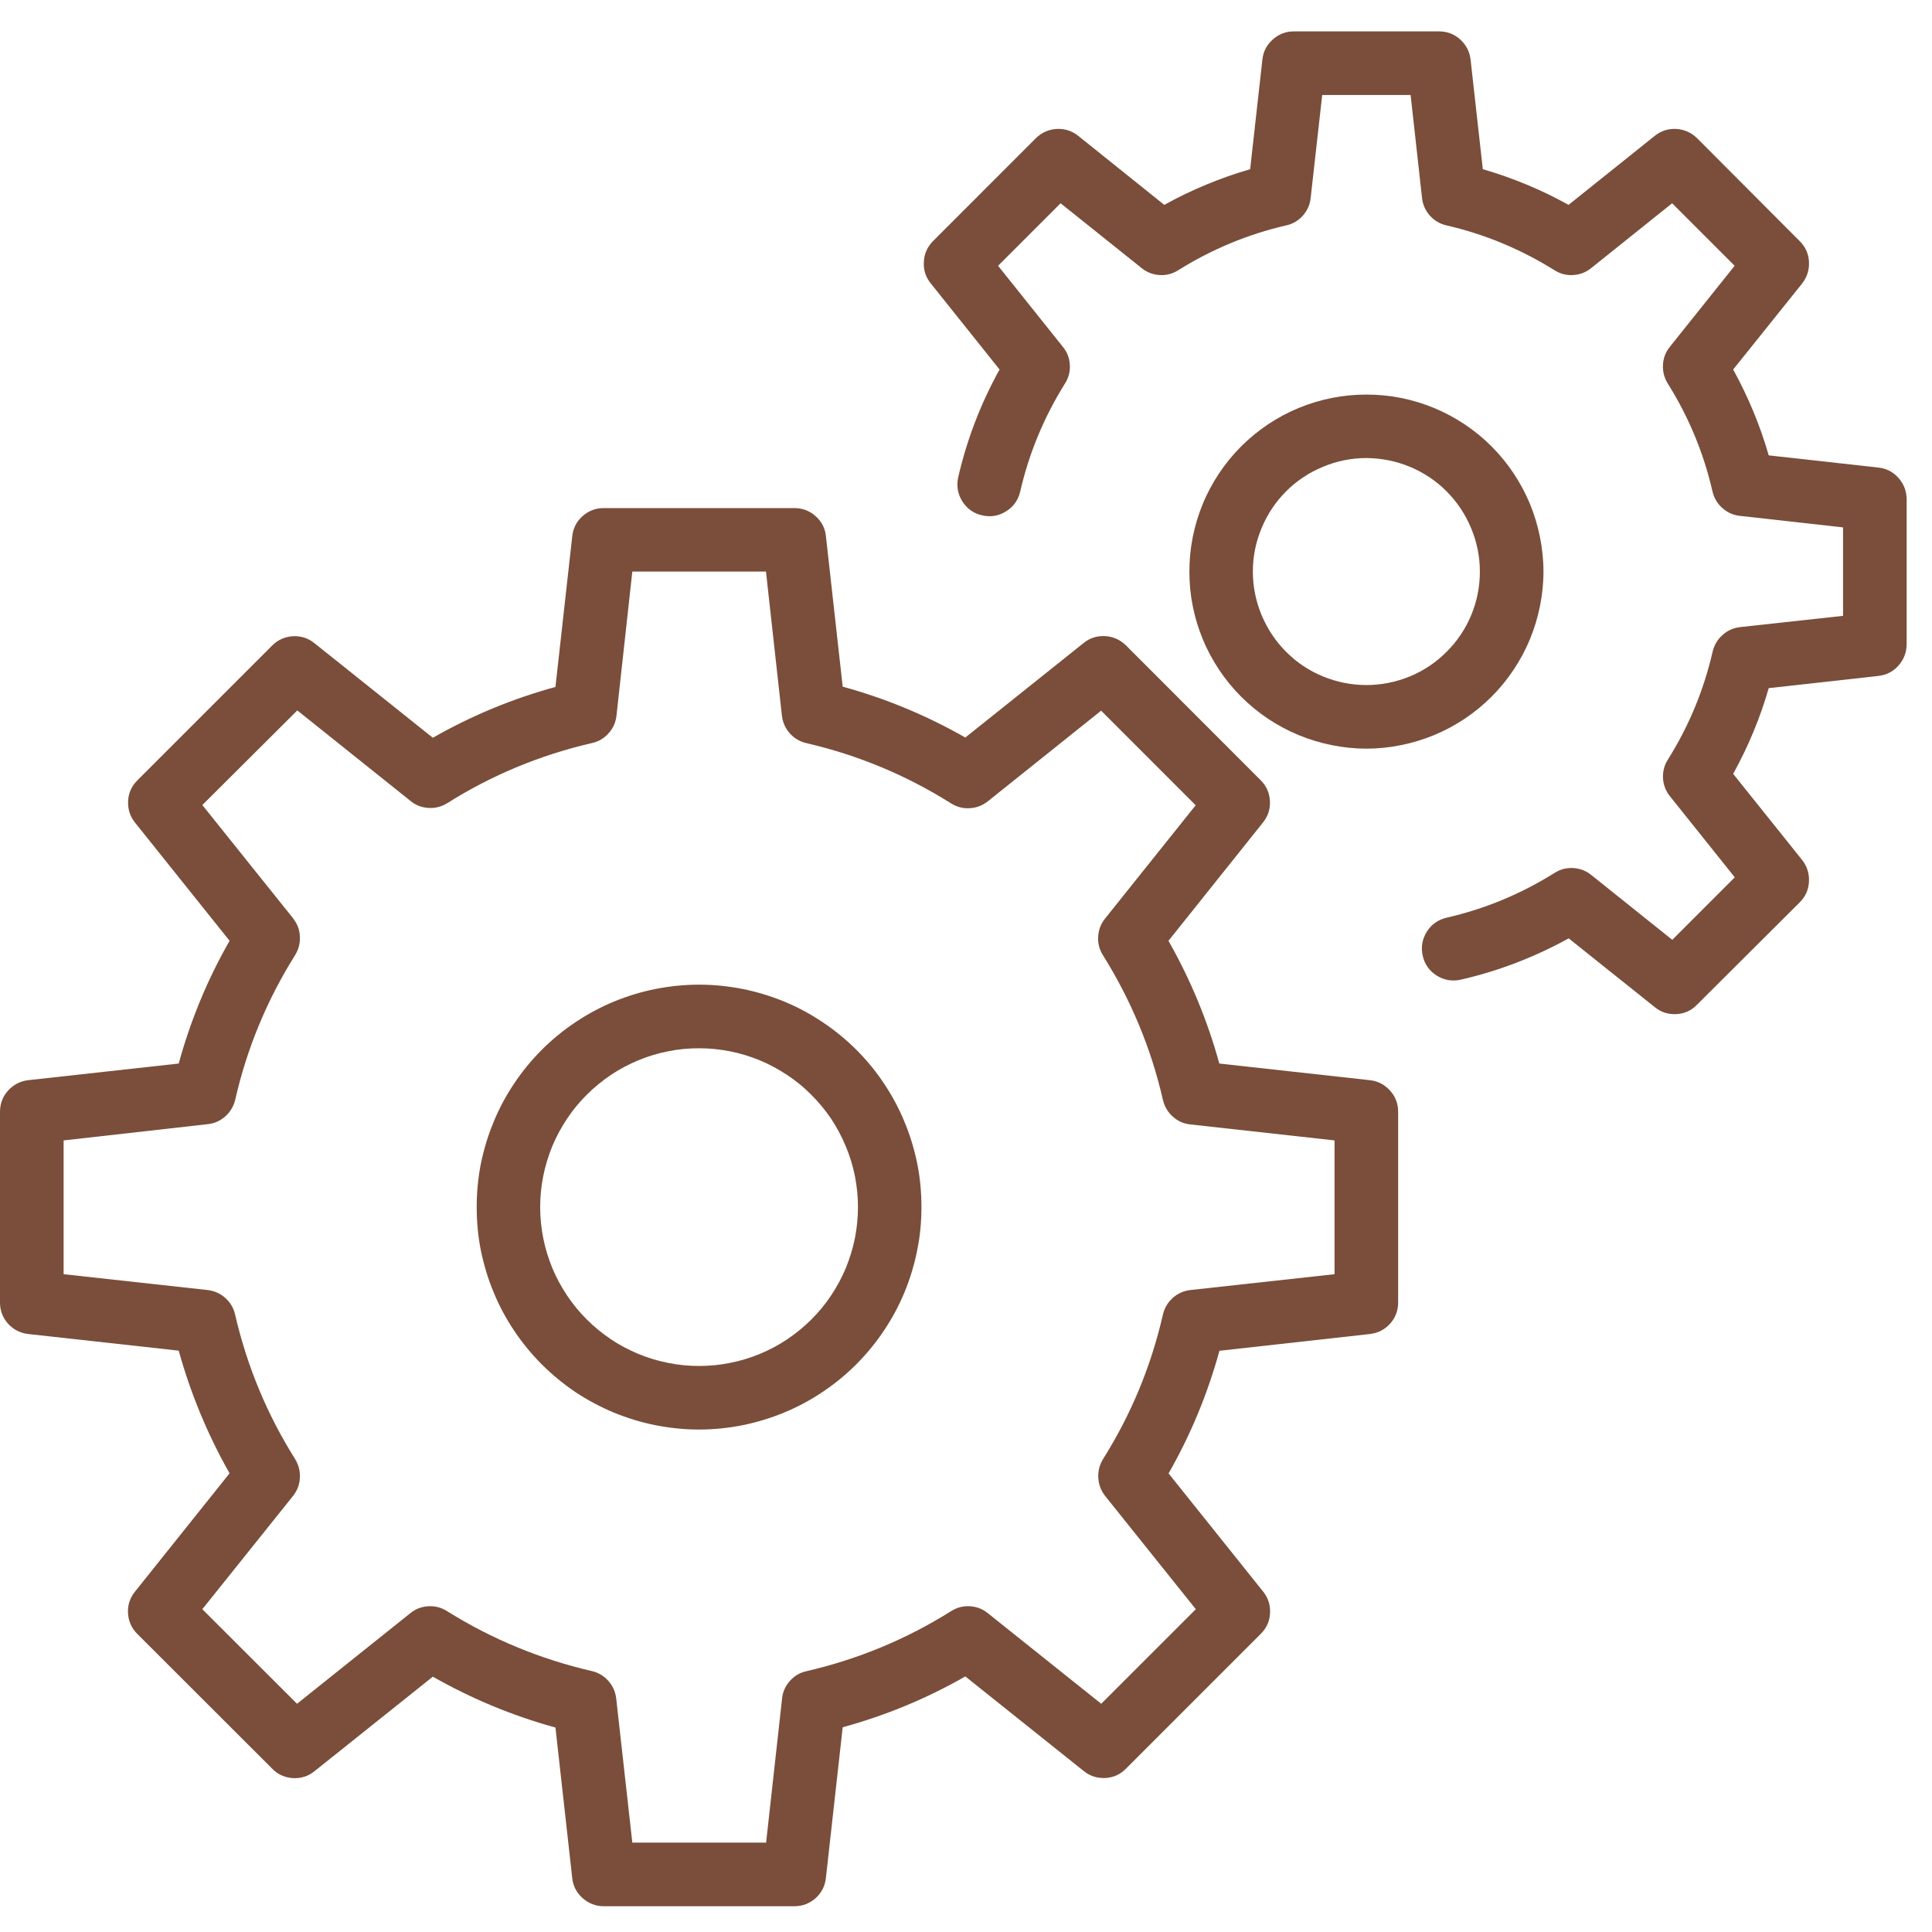 <svg xmlns="http://www.w3.org/2000/svg" xmlns:xlink="http://www.w3.org/1999/xlink" width="75" zoomAndPan="magnify" viewBox="0 0 56.25 56.25" height="75" preserveAspectRatio="xMidYMid meet" version="1.0"><defs><clipPath id="be34da778c"><path d="M 0 14 L 41 14 L 41 55.512 L 0 55.512 Z M 0 14 " clip-rule="nonzero"/></clipPath><clipPath id="aee73ff936"><path d="M 26 0.902 L 55.512 0.902 L 55.512 30 L 26 30 Z M 26 0.902 " clip-rule="nonzero"/></clipPath></defs><g clip-path="url(#be34da778c)"><path fill="#7a4e3a" d="M 23.129 55.5 L 17.578 55.5 C 17.344 55.5 17.137 55.418 16.961 55.262 C 16.785 55.105 16.684 54.91 16.66 54.676 L 16.172 50.297 C 14.918 49.953 13.73 49.457 12.602 48.816 L 9.16 51.566 C 8.977 51.715 8.766 51.781 8.531 51.77 C 8.297 51.754 8.094 51.668 7.93 51.5 L 4 47.574 C 3.832 47.406 3.742 47.207 3.727 46.969 C 3.715 46.734 3.781 46.523 3.93 46.34 L 6.684 42.895 C 6.043 41.766 5.551 40.574 5.203 39.324 L 0.824 38.84 C 0.59 38.812 0.395 38.715 0.234 38.539 C 0.078 38.363 0 38.156 0 37.922 L 0 32.371 C 0 32.133 0.078 31.926 0.234 31.754 C 0.395 31.578 0.59 31.477 0.824 31.449 L 5.203 30.965 C 5.547 29.711 6.039 28.52 6.684 27.391 L 3.93 23.949 C 3.785 23.766 3.719 23.559 3.73 23.32 C 3.742 23.086 3.832 22.887 4 22.719 L 7.926 18.793 C 8.09 18.629 8.293 18.539 8.527 18.523 C 8.762 18.512 8.973 18.578 9.156 18.727 L 12.602 21.48 C 13.73 20.836 14.918 20.344 16.172 20 L 16.66 15.621 C 16.684 15.387 16.781 15.188 16.957 15.031 C 17.137 14.871 17.34 14.793 17.578 14.793 L 23.129 14.793 C 23.363 14.793 23.57 14.871 23.746 15.027 C 23.922 15.184 24.023 15.379 24.047 15.613 L 24.535 19.992 C 25.789 20.336 26.98 20.832 28.105 21.473 L 31.547 18.723 C 31.73 18.574 31.941 18.508 32.176 18.52 C 32.41 18.535 32.613 18.625 32.781 18.789 L 36.703 22.715 C 36.871 22.883 36.961 23.082 36.973 23.316 C 36.988 23.555 36.918 23.762 36.773 23.945 L 34.02 27.391 C 34.66 28.52 35.156 29.711 35.5 30.965 L 39.879 31.449 C 40.113 31.473 40.309 31.574 40.469 31.75 C 40.629 31.926 40.707 32.133 40.707 32.371 L 40.707 37.922 C 40.707 38.156 40.629 38.363 40.473 38.539 C 40.312 38.715 40.117 38.812 39.883 38.84 L 35.504 39.328 C 35.16 40.578 34.668 41.77 34.023 42.898 L 36.777 46.34 C 36.922 46.523 36.992 46.734 36.977 46.969 C 36.965 47.203 36.875 47.402 36.707 47.57 L 32.781 51.496 C 32.617 51.664 32.414 51.754 32.18 51.766 C 31.945 51.777 31.734 51.711 31.551 51.562 L 28.105 48.809 C 26.98 49.453 25.789 49.945 24.535 50.289 L 24.047 54.668 C 24.023 54.902 23.926 55.102 23.75 55.262 C 23.574 55.418 23.367 55.5 23.129 55.5 Z M 18.41 53.648 L 22.305 53.648 L 22.77 49.453 C 22.789 49.258 22.867 49.09 22.996 48.941 C 23.129 48.793 23.289 48.699 23.48 48.656 C 24.984 48.309 26.387 47.727 27.695 46.906 C 27.863 46.801 28.043 46.754 28.238 46.766 C 28.434 46.777 28.609 46.844 28.762 46.969 L 32.062 49.605 L 34.816 46.852 L 32.176 43.555 C 32.055 43.398 31.988 43.227 31.977 43.027 C 31.965 42.832 32.012 42.652 32.113 42.484 C 32.934 41.18 33.516 39.773 33.859 38.27 C 33.906 38.078 34 37.918 34.148 37.785 C 34.293 37.656 34.465 37.582 34.66 37.559 L 38.855 37.098 L 38.855 33.203 L 34.66 32.738 C 34.465 32.719 34.293 32.641 34.148 32.512 C 34 32.379 33.906 32.219 33.859 32.027 C 33.516 30.523 32.93 29.121 32.113 27.812 C 32.008 27.645 31.961 27.465 31.973 27.27 C 31.984 27.074 32.051 26.898 32.172 26.746 L 34.812 23.445 L 32.059 20.691 L 28.758 23.332 C 28.605 23.453 28.43 23.52 28.234 23.531 C 28.039 23.543 27.859 23.496 27.691 23.391 C 26.387 22.57 24.98 21.984 23.48 21.637 C 23.289 21.594 23.125 21.496 22.996 21.352 C 22.863 21.203 22.789 21.031 22.766 20.84 L 22.301 16.641 L 18.41 16.641 L 17.949 20.836 C 17.926 21.031 17.852 21.203 17.719 21.348 C 17.59 21.496 17.43 21.59 17.238 21.633 C 15.734 21.98 14.328 22.562 13.023 23.383 C 12.855 23.488 12.672 23.535 12.477 23.523 C 12.281 23.512 12.105 23.445 11.953 23.32 L 8.656 20.684 L 5.891 23.438 L 8.531 26.734 C 8.652 26.891 8.723 27.062 8.73 27.262 C 8.742 27.457 8.695 27.637 8.594 27.805 C 7.773 29.113 7.191 30.516 6.848 32.02 C 6.801 32.211 6.707 32.371 6.559 32.504 C 6.414 32.633 6.242 32.711 6.047 32.73 L 1.852 33.203 L 1.852 37.098 L 6.043 37.559 C 6.238 37.582 6.41 37.656 6.559 37.789 C 6.703 37.918 6.801 38.078 6.844 38.27 C 7.191 39.773 7.773 41.18 8.594 42.484 C 8.695 42.652 8.742 42.832 8.73 43.031 C 8.723 43.227 8.652 43.402 8.531 43.555 L 5.891 46.852 L 8.648 49.605 L 11.945 46.969 C 12.098 46.844 12.273 46.777 12.469 46.766 C 12.664 46.754 12.848 46.801 13.012 46.906 C 14.32 47.723 15.727 48.305 17.227 48.652 C 17.418 48.695 17.582 48.793 17.711 48.938 C 17.844 49.086 17.918 49.258 17.941 49.453 Z M 39.781 37.922 Z M 39.781 37.922 " fill-opacity="1" fill-rule="nonzero"/></g><path fill="#7a4e3a" d="M 20.355 41.621 C 19.93 41.621 19.508 41.578 19.09 41.496 C 18.672 41.414 18.27 41.289 17.875 41.129 C 17.484 40.965 17.109 40.766 16.754 40.531 C 16.402 40.293 16.074 40.023 15.773 39.723 C 15.473 39.422 15.207 39.098 14.969 38.742 C 14.734 38.391 14.531 38.016 14.371 37.621 C 14.207 37.23 14.086 36.824 14 36.406 C 13.918 35.992 13.879 35.57 13.879 35.145 C 13.879 34.719 13.918 34.297 14 33.883 C 14.086 33.465 14.207 33.059 14.371 32.668 C 14.531 32.273 14.734 31.898 14.969 31.547 C 15.207 31.191 15.473 30.867 15.773 30.566 C 16.074 30.266 16.402 29.996 16.754 29.762 C 17.109 29.523 17.484 29.324 17.875 29.16 C 18.27 29 18.672 28.875 19.09 28.793 C 19.508 28.711 19.93 28.668 20.355 28.668 C 20.777 28.668 21.199 28.711 21.617 28.793 C 22.035 28.875 22.438 29 22.832 29.16 C 23.227 29.324 23.598 29.523 23.953 29.762 C 24.305 29.996 24.633 30.266 24.934 30.566 C 25.234 30.867 25.504 31.191 25.738 31.547 C 25.973 31.898 26.176 32.273 26.336 32.668 C 26.5 33.059 26.621 33.465 26.707 33.883 C 26.789 34.297 26.828 34.719 26.828 35.145 C 26.828 35.57 26.789 35.992 26.703 36.406 C 26.621 36.824 26.496 37.23 26.336 37.621 C 26.172 38.016 25.973 38.387 25.734 38.742 C 25.5 39.094 25.23 39.422 24.93 39.723 C 24.629 40.023 24.305 40.289 23.949 40.527 C 23.598 40.762 23.223 40.965 22.832 41.125 C 22.438 41.289 22.035 41.41 21.617 41.496 C 21.199 41.578 20.777 41.621 20.355 41.621 Z M 20.355 30.52 C 20.051 30.52 19.75 30.547 19.449 30.609 C 19.152 30.668 18.863 30.754 18.582 30.871 C 18.305 30.988 18.035 31.129 17.785 31.297 C 17.531 31.469 17.297 31.66 17.082 31.875 C 16.867 32.09 16.676 32.32 16.508 32.574 C 16.34 32.828 16.195 33.094 16.078 33.375 C 15.965 33.656 15.875 33.945 15.816 34.242 C 15.758 34.539 15.727 34.84 15.727 35.145 C 15.727 35.449 15.758 35.75 15.816 36.047 C 15.875 36.344 15.965 36.633 16.078 36.914 C 16.195 37.195 16.34 37.461 16.508 37.715 C 16.676 37.969 16.867 38.199 17.082 38.414 C 17.297 38.629 17.531 38.82 17.785 38.992 C 18.035 39.16 18.305 39.301 18.582 39.418 C 18.863 39.535 19.152 39.621 19.449 39.68 C 19.75 39.742 20.051 39.77 20.355 39.77 C 20.656 39.77 20.957 39.742 21.258 39.68 C 21.555 39.621 21.844 39.535 22.125 39.418 C 22.406 39.301 22.672 39.16 22.922 38.992 C 23.176 38.82 23.41 38.629 23.625 38.414 C 23.84 38.199 24.031 37.969 24.199 37.715 C 24.367 37.461 24.512 37.195 24.629 36.914 C 24.742 36.633 24.832 36.344 24.891 36.047 C 24.949 35.75 24.98 35.449 24.98 35.145 C 24.98 34.84 24.949 34.539 24.891 34.242 C 24.832 33.945 24.742 33.656 24.625 33.375 C 24.508 33.094 24.367 32.828 24.199 32.574 C 24.031 32.324 23.836 32.09 23.621 31.875 C 23.41 31.66 23.176 31.469 22.922 31.301 C 22.668 31.133 22.402 30.988 22.121 30.871 C 21.844 30.758 21.555 30.668 21.254 30.609 C 20.957 30.551 20.656 30.52 20.355 30.52 Z M 20.355 30.52 " fill-opacity="1" fill-rule="nonzero"/><g clip-path="url(#aee73ff936)"><path fill="#7a4e3a" d="M 48.758 29.527 C 48.539 29.527 48.348 29.461 48.18 29.324 L 45.672 27.32 C 44.68 27.867 43.633 28.27 42.531 28.523 C 42.281 28.578 42.051 28.539 41.832 28.406 C 41.617 28.27 41.48 28.078 41.422 27.828 C 41.367 27.578 41.406 27.348 41.539 27.129 C 41.676 26.914 41.867 26.777 42.117 26.719 C 43.238 26.461 44.285 26.027 45.262 25.414 C 45.43 25.309 45.609 25.262 45.805 25.273 C 46.004 25.285 46.176 25.352 46.332 25.477 L 48.688 27.363 L 50.508 25.543 L 48.621 23.184 C 48.5 23.031 48.43 22.855 48.418 22.66 C 48.41 22.465 48.453 22.281 48.559 22.117 C 49.172 21.141 49.605 20.094 49.863 18.973 C 49.91 18.781 50.004 18.617 50.152 18.488 C 50.297 18.355 50.469 18.281 50.664 18.258 L 53.66 17.93 L 53.66 15.355 L 50.66 15.02 C 50.465 15 50.293 14.922 50.148 14.793 C 50 14.664 49.906 14.5 49.859 14.309 C 49.602 13.188 49.168 12.141 48.555 11.164 C 48.453 10.996 48.406 10.816 48.418 10.621 C 48.426 10.426 48.496 10.25 48.617 10.098 L 50.504 7.738 L 48.684 5.918 L 46.328 7.805 C 46.172 7.93 46 7.996 45.801 8.008 C 45.605 8.02 45.426 7.973 45.258 7.867 C 44.281 7.258 43.234 6.82 42.113 6.562 C 41.922 6.52 41.762 6.422 41.629 6.277 C 41.5 6.129 41.422 5.957 41.402 5.762 L 41.07 2.766 L 38.496 2.766 L 38.16 5.762 C 38.141 5.957 38.062 6.129 37.934 6.277 C 37.805 6.422 37.641 6.52 37.449 6.562 C 36.328 6.82 35.281 7.258 34.305 7.867 C 34.137 7.973 33.957 8.02 33.762 8.008 C 33.566 7.996 33.391 7.93 33.238 7.805 L 30.879 5.918 L 29.059 7.738 L 30.945 10.098 C 31.07 10.25 31.137 10.426 31.148 10.621 C 31.16 10.816 31.113 11 31.008 11.164 C 30.398 12.141 29.961 13.188 29.703 14.312 C 29.645 14.559 29.508 14.754 29.293 14.887 C 29.074 15.023 28.844 15.062 28.594 15.004 C 28.344 14.949 28.152 14.809 28.016 14.594 C 27.883 14.379 27.844 14.145 27.898 13.895 C 28.152 12.793 28.555 11.746 29.102 10.758 L 27.098 8.25 C 26.949 8.066 26.883 7.855 26.898 7.621 C 26.91 7.387 27 7.188 27.164 7.02 L 30.16 4.023 C 30.328 3.859 30.527 3.77 30.762 3.754 C 31 3.742 31.207 3.809 31.395 3.957 L 33.898 5.965 C 34.695 5.523 35.527 5.18 36.398 4.926 L 36.754 1.738 C 36.777 1.504 36.879 1.309 37.055 1.152 C 37.227 0.996 37.434 0.914 37.668 0.914 L 41.898 0.914 C 42.133 0.914 42.34 0.992 42.512 1.148 C 42.688 1.309 42.789 1.504 42.816 1.738 L 43.172 4.926 C 44.043 5.18 44.875 5.523 45.668 5.965 L 48.176 3.957 C 48.359 3.809 48.57 3.742 48.805 3.754 C 49.039 3.77 49.242 3.859 49.41 4.023 L 52.398 7.02 C 52.566 7.188 52.656 7.387 52.668 7.621 C 52.68 7.859 52.613 8.066 52.469 8.254 L 50.461 10.758 C 50.898 11.555 51.246 12.387 51.496 13.258 L 54.688 13.613 C 54.922 13.637 55.117 13.738 55.273 13.914 C 55.43 14.09 55.508 14.297 55.512 14.531 L 55.512 18.762 C 55.508 18.996 55.43 19.203 55.273 19.379 C 55.117 19.555 54.922 19.652 54.688 19.68 L 51.496 20.035 C 51.246 20.906 50.898 21.738 50.461 22.531 L 52.469 25.039 C 52.613 25.223 52.68 25.434 52.668 25.668 C 52.656 25.906 52.566 26.105 52.398 26.273 L 49.402 29.258 C 49.227 29.438 49.008 29.527 48.758 29.527 Z M 48.758 29.527 " fill-opacity="1" fill-rule="nonzero"/></g><path fill="#7a4e3a" d="M 39.781 21.797 C 39.445 21.797 39.109 21.762 38.777 21.695 C 38.445 21.629 38.121 21.531 37.809 21.402 C 37.496 21.273 37.199 21.113 36.918 20.926 C 36.637 20.738 36.375 20.523 36.137 20.285 C 35.898 20.047 35.684 19.785 35.496 19.504 C 35.309 19.223 35.148 18.926 35.02 18.613 C 34.891 18.301 34.793 17.98 34.727 17.648 C 34.66 17.316 34.629 16.98 34.629 16.641 C 34.629 16.305 34.66 15.969 34.727 15.637 C 34.793 15.305 34.891 14.98 35.02 14.668 C 35.148 14.355 35.309 14.059 35.496 13.777 C 35.684 13.496 35.898 13.234 36.137 12.996 C 36.375 12.758 36.637 12.543 36.918 12.355 C 37.199 12.168 37.496 12.008 37.809 11.879 C 38.121 11.75 38.445 11.652 38.777 11.586 C 39.109 11.52 39.445 11.488 39.781 11.488 C 40.121 11.488 40.457 11.52 40.789 11.586 C 41.121 11.652 41.441 11.75 41.754 11.879 C 42.066 12.008 42.363 12.168 42.645 12.355 C 42.926 12.543 43.188 12.758 43.426 12.996 C 43.664 13.234 43.879 13.496 44.066 13.777 C 44.254 14.059 44.414 14.355 44.543 14.668 C 44.672 14.98 44.77 15.305 44.836 15.637 C 44.902 15.969 44.938 16.305 44.938 16.641 C 44.938 16.98 44.902 17.316 44.836 17.648 C 44.77 17.977 44.672 18.301 44.543 18.613 C 44.414 18.926 44.254 19.223 44.066 19.504 C 43.879 19.785 43.664 20.047 43.426 20.285 C 43.188 20.523 42.926 20.738 42.645 20.926 C 42.363 21.113 42.066 21.273 41.754 21.402 C 41.441 21.531 41.117 21.629 40.789 21.695 C 40.457 21.762 40.121 21.797 39.781 21.797 Z M 39.781 13.336 C 39.344 13.336 38.922 13.422 38.52 13.59 C 38.113 13.758 37.754 13.996 37.445 14.305 C 37.137 14.613 36.898 14.973 36.73 15.379 C 36.562 15.781 36.477 16.203 36.477 16.641 C 36.477 17.078 36.562 17.5 36.73 17.906 C 36.898 18.309 37.137 18.668 37.445 18.977 C 37.754 19.289 38.113 19.527 38.52 19.695 C 38.922 19.859 39.344 19.945 39.781 19.945 C 40.219 19.945 40.641 19.859 41.047 19.695 C 41.449 19.527 41.809 19.289 42.117 18.977 C 42.43 18.668 42.668 18.309 42.836 17.906 C 43.004 17.5 43.086 17.078 43.086 16.641 C 43.086 16.203 43 15.781 42.832 15.379 C 42.664 14.973 42.426 14.617 42.117 14.305 C 41.809 13.996 41.449 13.758 41.047 13.59 C 40.641 13.422 40.219 13.34 39.781 13.336 Z M 39.781 13.336 " fill-opacity="1" fill-rule="nonzero"/></svg>